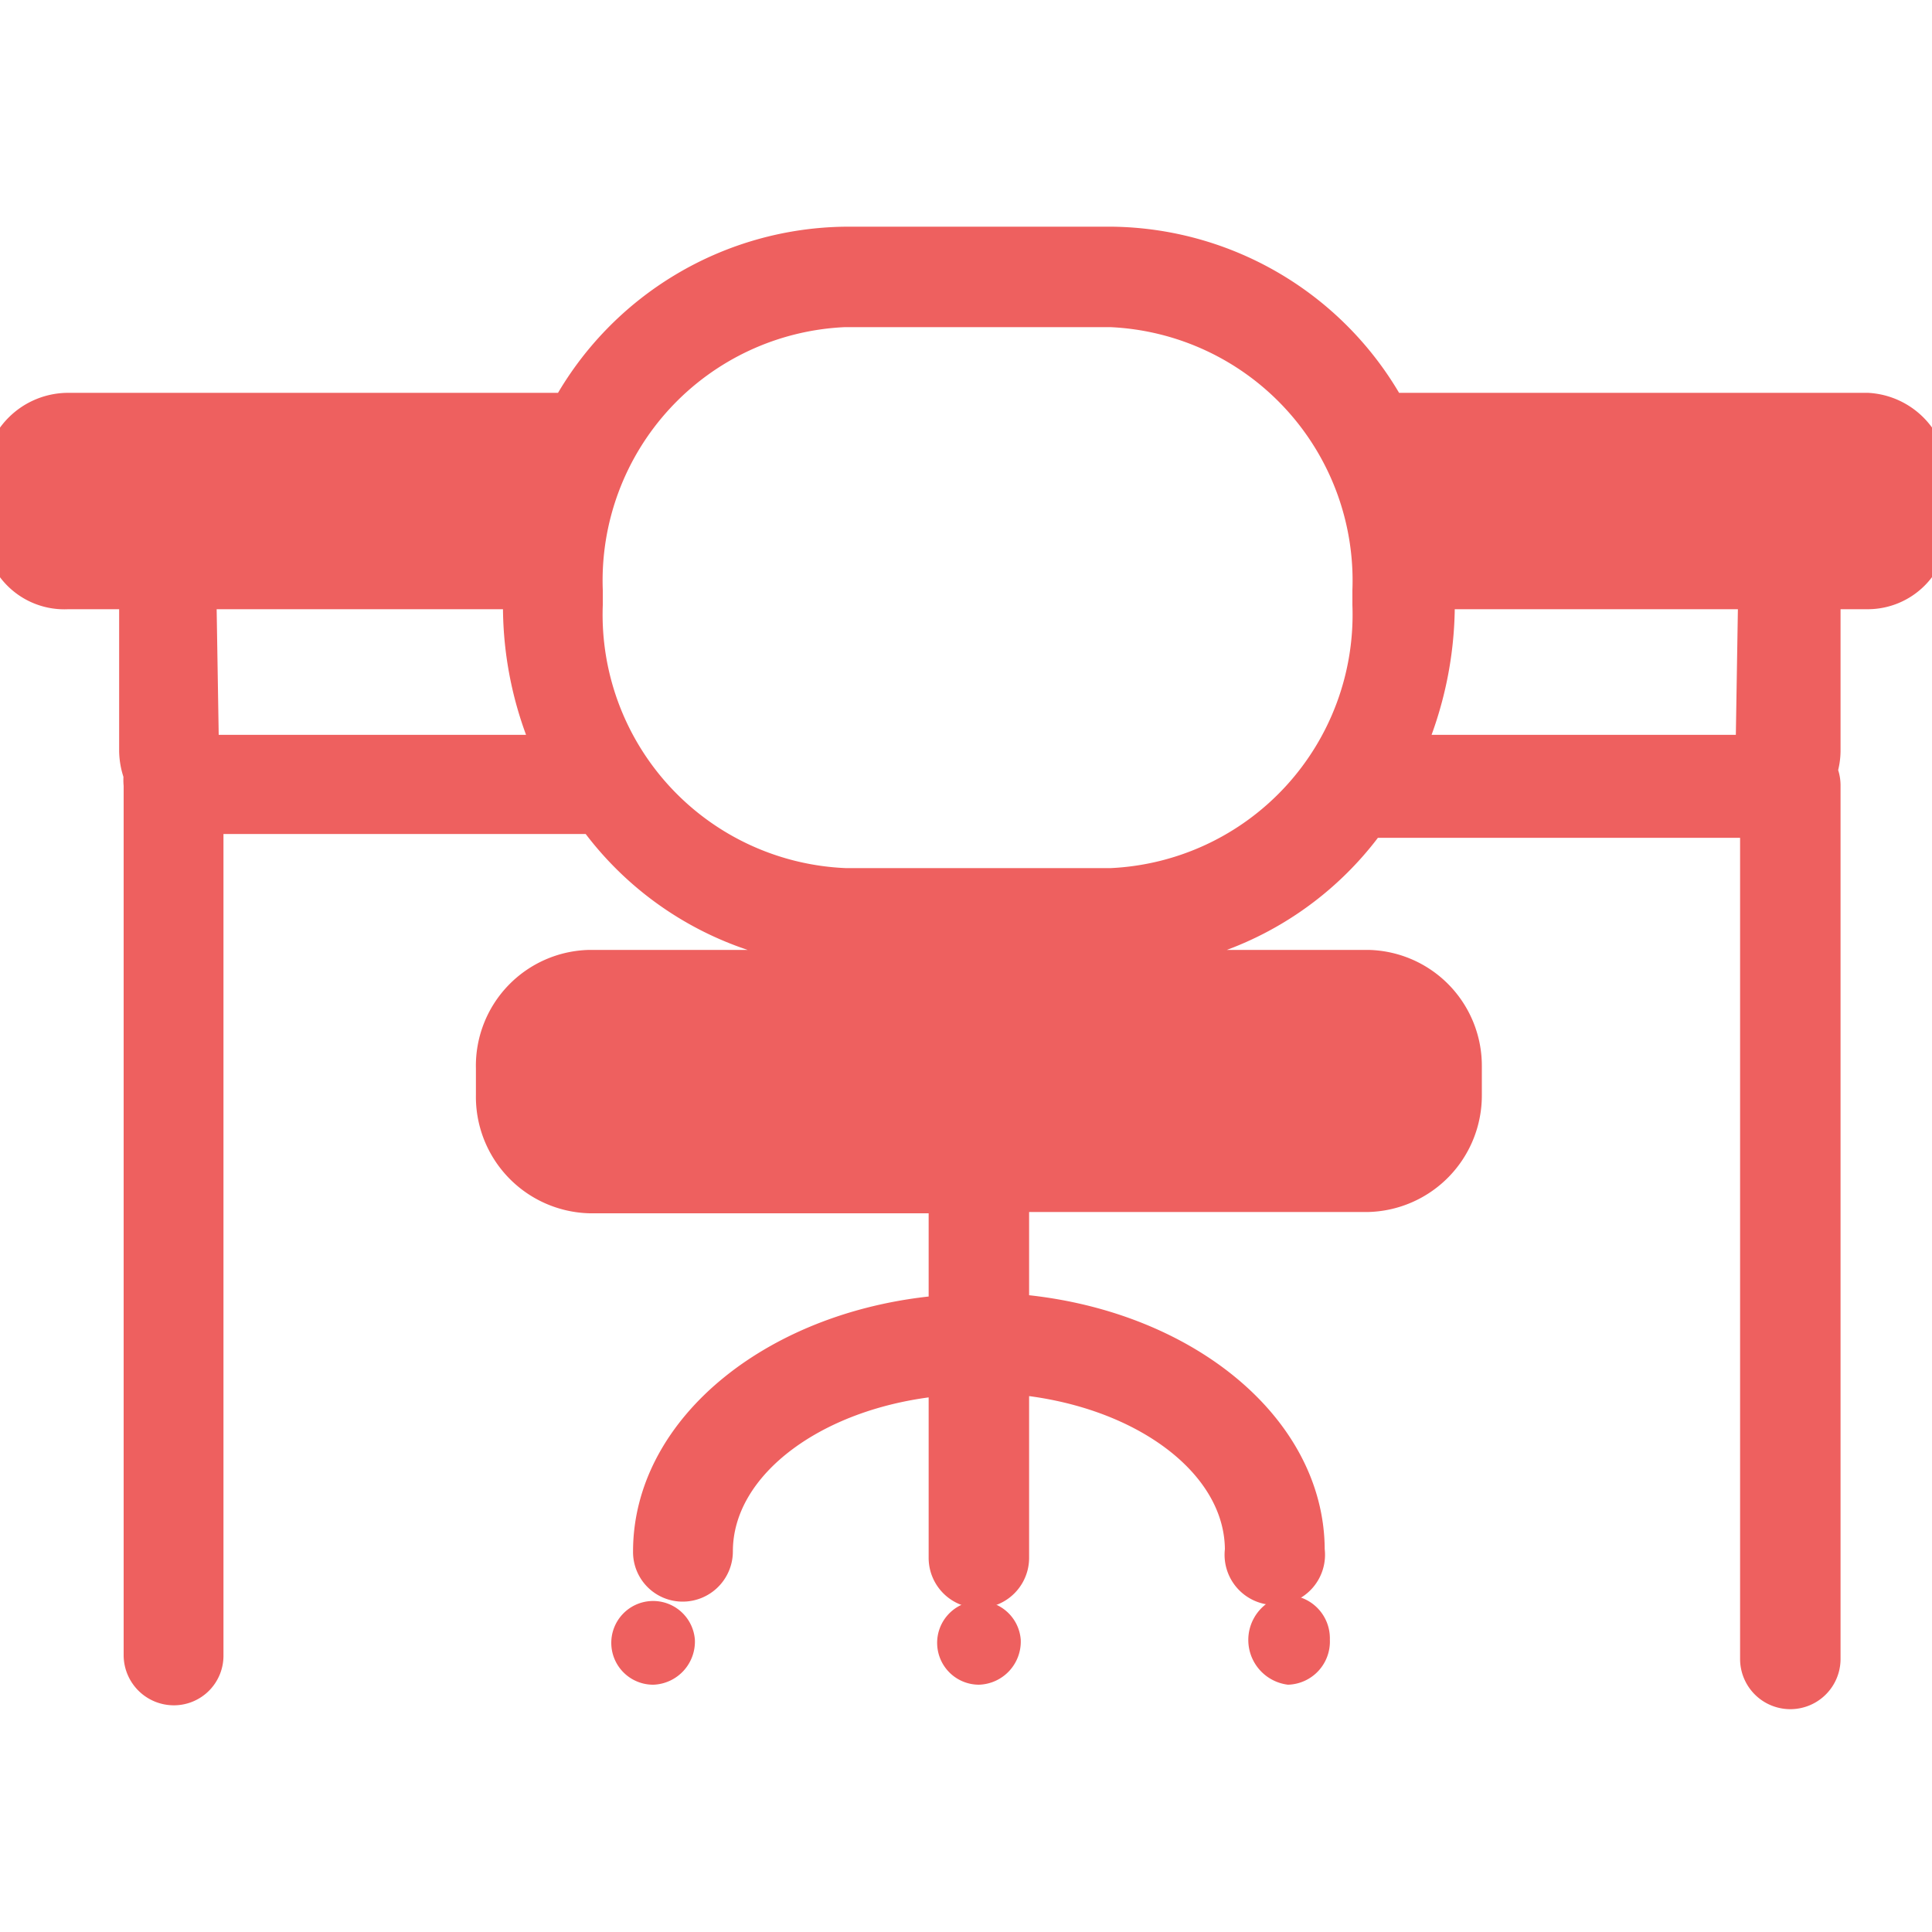 <svg xmlns="http://www.w3.org/2000/svg" viewBox="0 0 30 30"><defs><style>.a,.b{fill:#ee605f;}.a{stroke:#ee605f;stroke-miterlimit:10;stroke-width:0.5px;}</style></defs><path class="a" d="M30,8.16V7.41A1.06,1.06,0,0,0,29,6.35H21.58a5,5,0,0,0-4.31-2.58H13.13A5,5,0,0,0,8.81,6.35H1.05A1.06,1.06,0,0,0,0,7.41v.75A1,1,0,0,0,1.05,9.21H2.1v2.45a1.11,1.11,0,0,0,.07.37.76.76,0,0,0,0,.16V25.7a.53.53,0,0,0,.53.53.52.52,0,0,0,.52-.53v-13h6a5,5,0,0,0,4,2.07h1.54V15H9.16a1.55,1.55,0,0,0-1.52,1.59V17a1.56,1.56,0,0,0,1.52,1.59h5.51v1.77c-2.58.2-4.59,1.8-4.59,3.73a.52.52,0,0,0,.52.53.53.53,0,0,0,.53-.53c0-1.37,1.55-2.5,3.54-2.67v2.77a.53.53,0,1,0,1.06,0V21.4c2,.17,3.54,1.3,3.54,2.67a.53.53,0,1,0,1.05,0c0-1.93-2-3.53-4.59-3.73V18.57h5.51A1.56,1.56,0,0,0,22.76,17v-.44A1.55,1.55,0,0,0,21.24,15H15.73v-.17h1.54a5,5,0,0,0,4-2.07h6v13a.53.53,0,0,0,1.06,0V12.19a.54.54,0,0,0-.05-.22,1.06,1.06,0,0,0,.05-.31V9.21H29A1,1,0,0,0,30,8.16ZM9.11,9.39V9.17a4.19,4.19,0,0,1,4-4.34h4.14a4.19,4.19,0,0,1,4,4.34v.22a4.19,4.19,0,0,1-4,4.34H13.13A4.19,4.19,0,0,1,9.11,9.39Zm-6-.18H8.06v.18a5.53,5.53,0,0,0,.48,2.27H3.15Zm24.09,2.45H21.86a5.69,5.69,0,0,0,.48-2.27V9.21h4.9Z"/><path class="b" d="M10.79,25.46a.65.65,0,1,0-.64.7A.67.67,0,0,0,10.79,25.46Z"/><path class="b" d="M15.85,25.46a.65.65,0,1,0-.65.7A.67.67,0,0,0,15.85,25.46Z"/><path class="b" d="M20.65,25.46a.67.67,0,0,0-.65-.69.7.7,0,0,0,0,1.39A.67.67,0,0,0,20.65,25.46Z"/></svg>